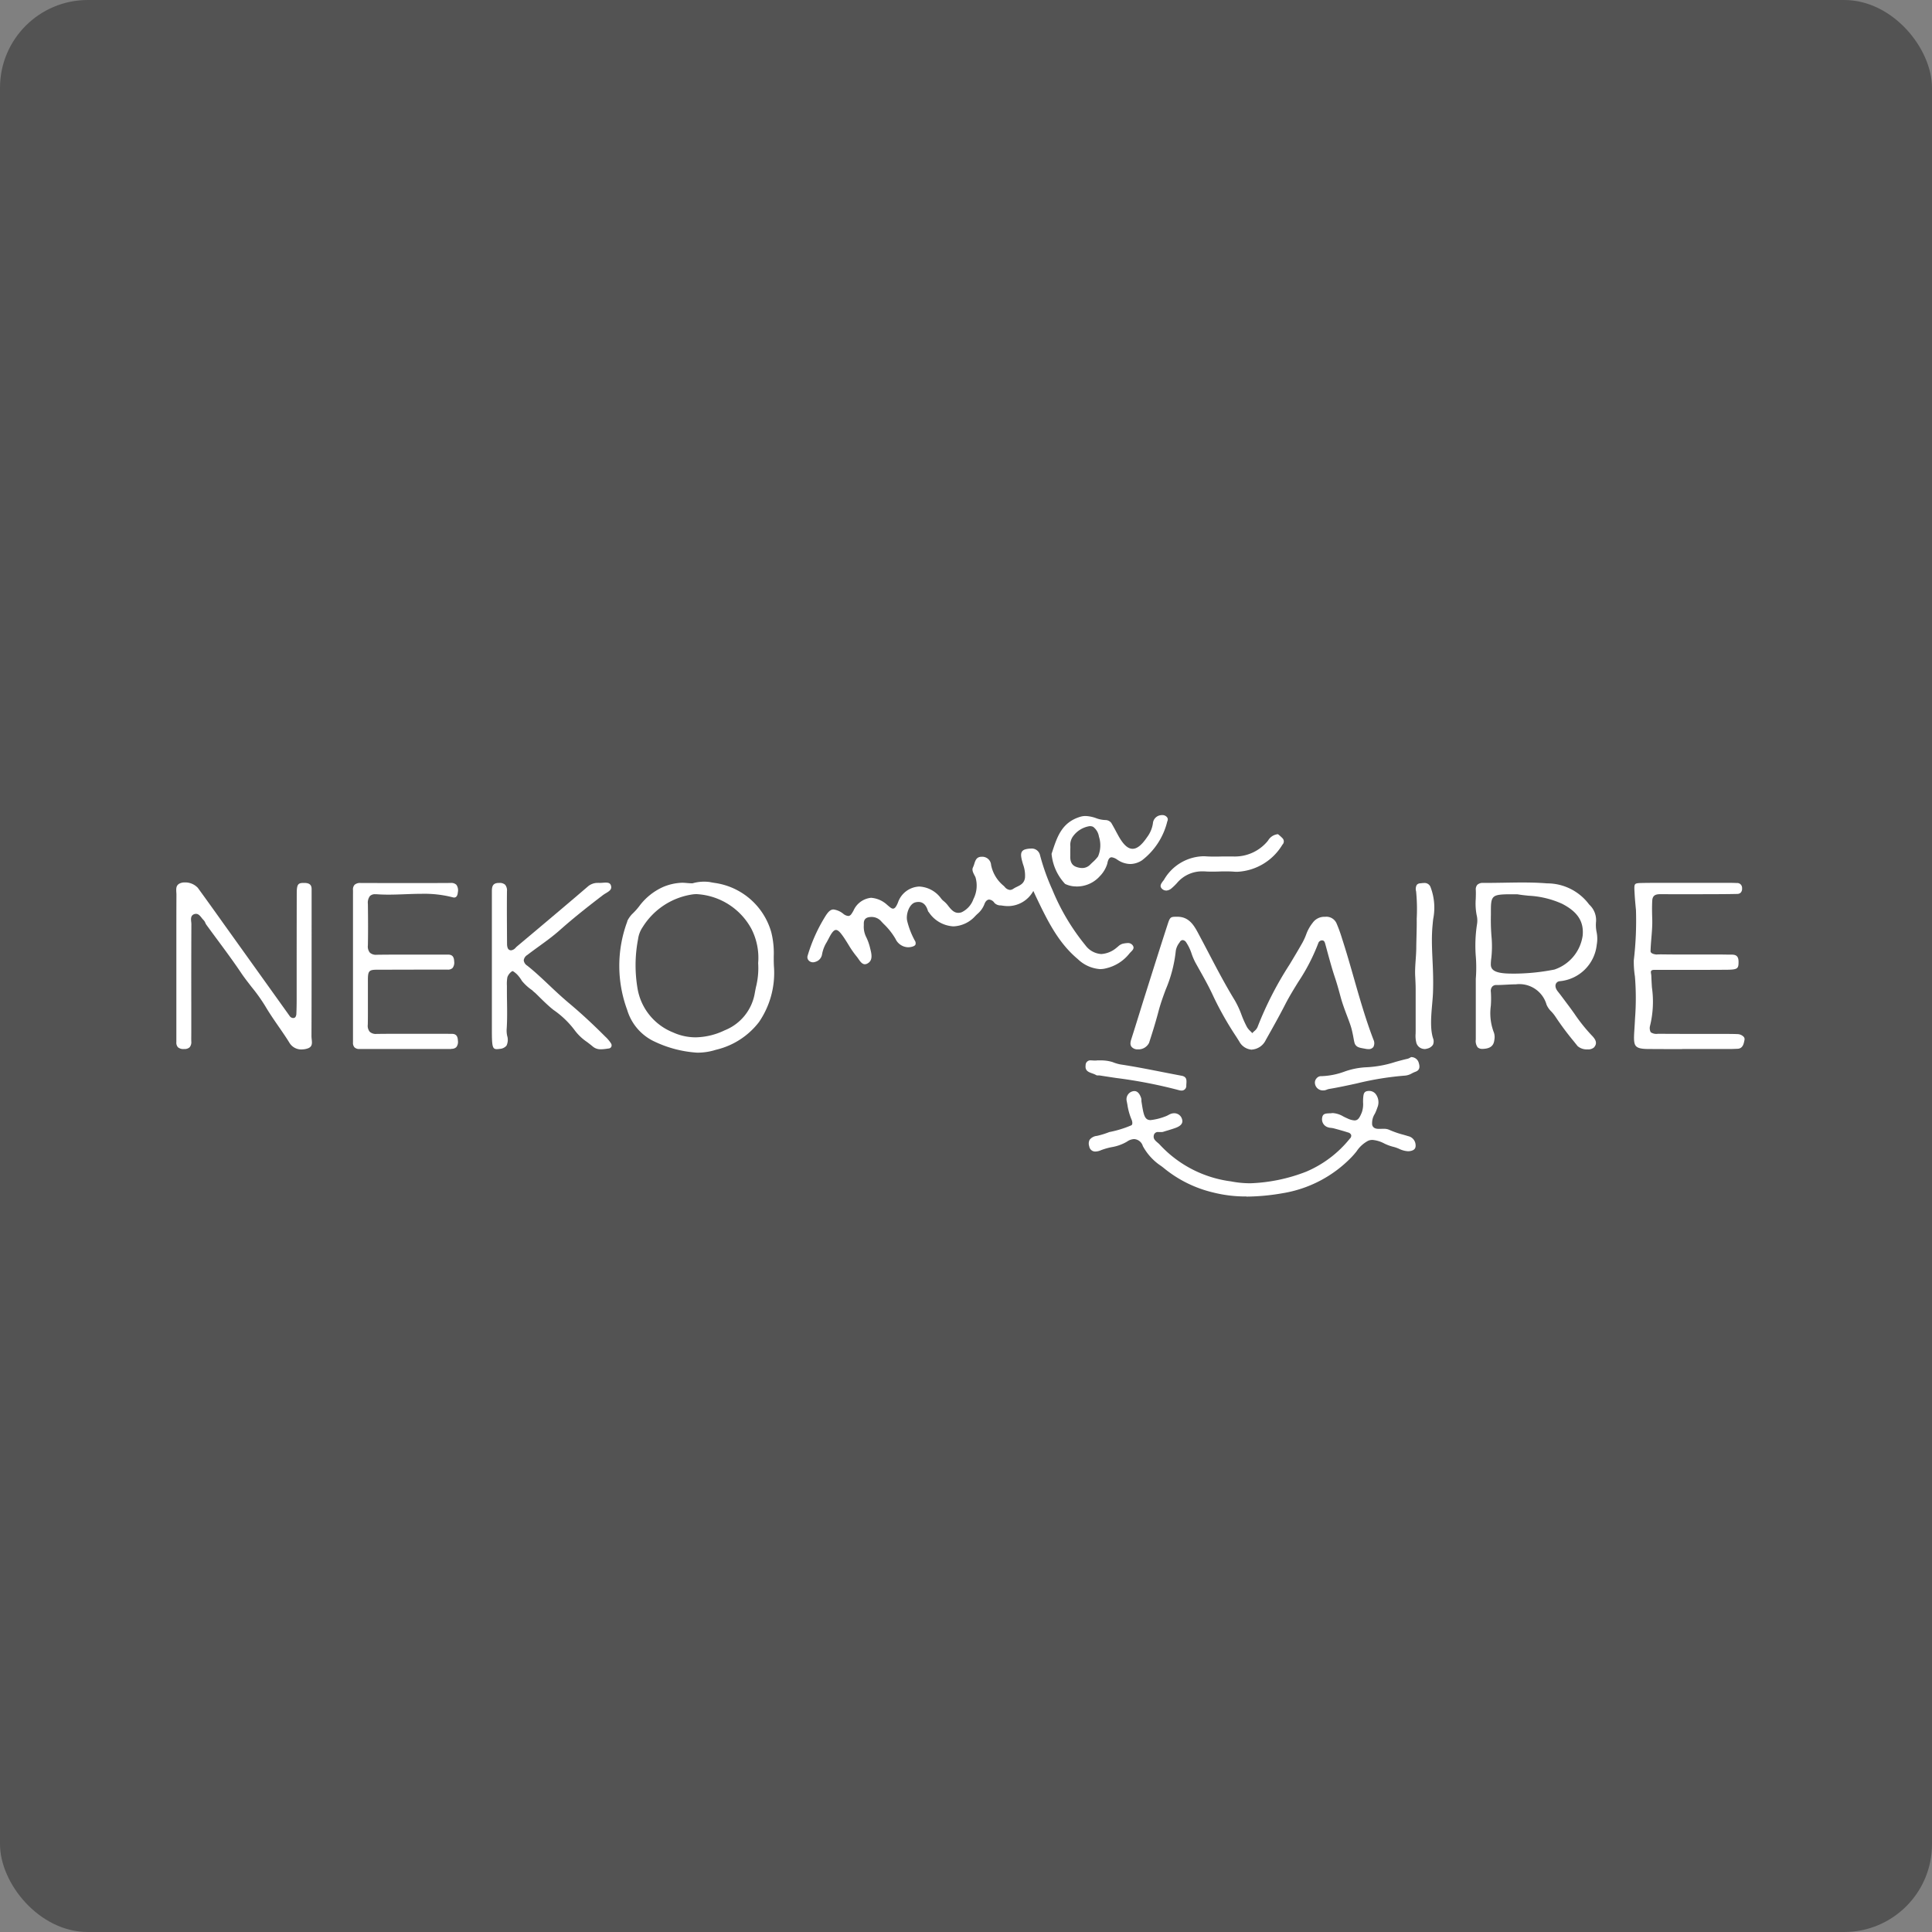 <svg xmlns="http://www.w3.org/2000/svg" xmlns:xlink="http://www.w3.org/1999/xlink" width="220" height="220" viewBox="0 0 220 220">
  <rect x="0" y="0" width="220" height="220" fill="#808080" stroke="none"/>
  <defs>
    <clipPath id="clip-path">
      <rect id="長方形_26183" data-name="長方形 26183" width="178.59" height="43.434" fill="#fff"/>
    </clipPath>
  </defs>
  <g id="グループ_18468" data-name="グループ 18468" transform="translate(-2960 17251)">
    <rect id="長方形_26575" data-name="長方形 26575" width="220" height="220" rx="10" transform="translate(2960 -17251)" opacity="0.35" style="mix-blend-mode: multiply;isolation: isolate"/>
    <g id="グループ_8067" data-name="グループ 8067" transform="translate(2980.064 -17158.186)">
      <g id="グループ_8066" data-name="グループ 8066" clip-path="url(#clip-path)">
        <path id="パス_54483" data-name="パス 54483" d="M141.232,28.637a1.745,1.745,0,0,1-1.447-.932l-.343-.543a37.069,37.069,0,0,1-2.582-4.544c-.5-1.1-1.091-2.156-1.669-3.179l-.4-.717a7.163,7.163,0,0,1-.429-1,5.268,5.268,0,0,0-.62-1.3.538.538,0,0,0-.4-.266.407.407,0,0,0-.33.227l-.054.083a2.012,2.012,0,0,0-.4.9,15.316,15.316,0,0,1-1.14,4.4c-.3.8-.6,1.633-.822,2.474-.346,1.324-.762,2.634-1.086,3.627a1.353,1.353,0,0,1-1.274.736.9.9,0,0,1-.688-.26c-.238-.26-.156-.6-.044-.948.316-.983.621-1.969.928-2.956q.32-1.039.646-2.068l.269-.853c.742-2.351,1.509-4.781,2.285-7.164.272-.836.333-.854,1.06-.854h.052c1.248,0,1.827.88,2.311,1.781.414.77.821,1.546,1.226,2.32.941,1.8,1.915,3.658,2.993,5.418a10.318,10.318,0,0,1,.76,1.636,11.418,11.418,0,0,0,.634,1.418,2.149,2.149,0,0,0,.377.45c.062.062.129.13.185.191l.037.042.037-.042c.058-.064.129-.13.191-.187a1.231,1.231,0,0,0,.364-.453A39.353,39.353,0,0,1,145.5,18.96c.5-.832,1.016-1.688,1.5-2.548a7.343,7.343,0,0,0,.387-.849,4.683,4.683,0,0,1,.757-1.375,1.628,1.628,0,0,1,1.343-.682h.074a1.265,1.265,0,0,1,1.291.728,15.767,15.767,0,0,1,.608,1.659l.037.118c.484,1.488.922,3.017,1.345,4.5.66,2.307,1.341,4.688,2.215,6.972a.932.932,0,0,1,0,.846.657.657,0,0,1-.576.245,1.522,1.522,0,0,1-.294-.03l-.205-.038c-.5-.088-.82-.142-1.012-.491-.129-.232-.16-.8-.387-1.7s-.866-2.241-1.261-3.69c-.2-.749-.414-1.525-.667-2.273-.3-.9-.553-1.827-.8-2.726-.089-.331-.178-.663-.27-.993-.062-.226-.121-.441-.374-.441h-.054a.479.479,0,0,0-.35.253,22.143,22.143,0,0,1-2.307,4.483c-.507.823-1.033,1.675-1.481,2.551-.691,1.349-1.447,2.693-2.179,3.992l-.032.056a1.9,1.9,0,0,1-1.583,1.1" transform="translate(-18.731 -1.923)" fill="#fff"/>
        <path id="パス_54484" data-name="パス 54484" d="M117.618,18.176a4.061,4.061,0,0,1-2.552-1.136c-2.275-1.9-3.5-4.466-4.8-7.183L110,9.28l-.05.073A3.311,3.311,0,0,1,107.126,11a4.109,4.109,0,0,1-.626-.051c-.068-.01-.138-.019-.208-.027a.974.974,0,0,1-.732-.293.805.805,0,0,0-.585-.373c-.239,0-.442.2-.567.565a2.763,2.763,0,0,1-.8,1.088c-.075.073-.15.144-.223.219a3.523,3.523,0,0,1-2.494,1.178,3.587,3.587,0,0,1-2.777-1.581l-.034-.043A.38.38,0,0,1,98,11.565c-.2-.691-.563-1.039-1.087-1.039a1.428,1.428,0,0,0-.371.053c-.691.19-1.1,1.4-.9,2.158a9.284,9.284,0,0,0,.847,2.171.537.537,0,0,1,.084.476c-.067.136-.258.227-.573.28a1.749,1.749,0,0,1-.279.022,1.634,1.634,0,0,1-1.42-.954,7.75,7.75,0,0,0-1.35-1.706l-.258-.271a1.452,1.452,0,0,0-1.1-.519H91.54c-.43.016-.868.122-.849.787v.164a2.609,2.609,0,0,0,.258,1.31,5.884,5.884,0,0,1,.474,1.346c.183.695.3,1.37-.332,1.7a.609.609,0,0,1-.28.077c-.31,0-.532-.317-.727-.6-.066-.093-.129-.183-.191-.26a10.767,10.767,0,0,1-.935-1.341c-.155-.252-.31-.5-.473-.748-.416-.619-.7-.956-.963-.956s-.516.356-.849,1.013c-.061.117-.129.234-.187.351a3.939,3.939,0,0,0-.55,1.415,1.053,1.053,0,0,1-.775.856.742.742,0,0,1-.258.047.657.657,0,0,1-.532-.26.54.54,0,0,1-.077-.488,18.3,18.3,0,0,1,2.051-4.544c.332-.519.586-.722.9-.722a2.252,2.252,0,0,1,1.132.51,1.038,1.038,0,0,0,.541.23c.244,0,.372-.218.547-.519l.044-.074a2.454,2.454,0,0,1,2.009-1.477,3.034,3.034,0,0,1,1.855.826l.129.108c.209.178.361.3.516.3.194,0,.35-.188.555-.674a2.683,2.683,0,0,1,2.437-1.841,3.273,3.273,0,0,1,2.453,1.319l.04.049a1.385,1.385,0,0,0,.258.269,2.971,2.971,0,0,1,.555.58c.31.389.63.779,1.136.779a1.156,1.156,0,0,0,.378-.069,2.615,2.615,0,0,0,1.343-1.5,3.365,3.365,0,0,0,.239-2.469,2.7,2.7,0,0,0-.129-.26c-.156-.306-.3-.6-.161-.88a2.841,2.841,0,0,0,.146-.389c.129-.408.252-.792.791-.82h.085a1,1,0,0,1,1.041.937,4.09,4.09,0,0,0,1.4,2.346c.05.044.1.093.147.143a.889.889,0,0,0,.6.353.7.7,0,0,0,.387-.136,3.369,3.369,0,0,1,.409-.223c.416-.2.847-.414.92-1.057a3.666,3.666,0,0,0-.221-1.49c-.058-.2-.116-.389-.16-.593-.107-.492-.16-.985.471-1.139a2.455,2.455,0,0,1,.573-.074.966.966,0,0,1,1.042.735,25.017,25.017,0,0,0,1.409,3.954,24.965,24.965,0,0,0,3.769,6.33,2.431,2.431,0,0,0,1.8.991,2.952,2.952,0,0,0,1.734-.714c.059-.044.116-.092.176-.142a1.307,1.307,0,0,1,.5-.309,2.9,2.9,0,0,1,.593-.086.653.653,0,0,1,.56.24c.248.323.041.536-.2.779a2.641,2.641,0,0,0-.195.217,4.745,4.745,0,0,1-2.631,1.642,2.488,2.488,0,0,1-.646.086" transform="translate(-12.392 -0.634)" fill="#fff"/>
        <path id="パス_54485" data-name="パス 54485" d="M14.308,27.961a1.575,1.575,0,0,1-1.39-.724c-.4-.658-.849-1.3-1.279-1.924-.51-.737-1.033-1.5-1.5-2.293A19.511,19.511,0,0,0,8.6,20.863c-.4-.519-.821-1.049-1.192-1.6-.849-1.268-1.774-2.519-2.667-3.726q-.647-.874-1.291-1.754a1.338,1.338,0,0,1-.129-.232.967.967,0,0,0-.2-.319,2.487,2.487,0,0,1-.213-.248c-.181-.23-.368-.466-.656-.466a.575.575,0,0,0-.17.027c-.449.139-.405.557-.371.892a2.527,2.527,0,0,1,.019.267q-.018,4.478-.01,8.958v3.4c0,.323-.008.649,0,.97a.912.912,0,0,1-.186.678.832.832,0,0,1-.621.2h0a.955.955,0,0,1-.714-.2.791.791,0,0,1-.179-.588q0-.584,0-1.168V16.226c0-1.958,0-3.913.01-5.872,0-.1-.006-.2-.015-.3C0,9.651-.033,9.277.4,9.059a1.318,1.318,0,0,1,.585-.118,1.967,1.967,0,0,1,1.482.619Q3.943,11.593,5.4,13.643l1.243,1.736,1.508,2.107q2.381,3.324,4.757,6.648a.516.516,0,0,0,.407.249.424.424,0,0,0,.176-.039c.121-.053.187-.28.194-.415.023-.51.034-1.057.035-1.719V18.267q0-4.043.009-8.088C13.728,9.14,13.9,9,14.5,9h.16c.533.021.762.231.762.7v3.923c0,4.208,0,8.557-.015,12.835a3.228,3.228,0,0,0,.025.34c.049.452.094.878-.493,1.059a2.113,2.113,0,0,1-.626.1" transform="translate(-0.002 -1.272)" fill="#fff"/>
        <path id="パス_54486" data-name="パス 54486" d="M68.044,28.306a13.24,13.24,0,0,1-5.127-1.387,5.811,5.811,0,0,1-2.867-3.494,14.462,14.462,0,0,1-.006-10c.016-.048.028-.1.041-.152a3.257,3.257,0,0,1,.524-.744,7.294,7.294,0,0,0,.8-.88A6.88,6.88,0,0,1,64.137,9.44a6.039,6.039,0,0,1,2.131-.483h.094c.165,0,.332.017.5.031.2.016.417.034.626.034a4.763,4.763,0,0,1,1.965-.147c.161.036.4.073.564.1a7.826,7.826,0,0,1,6.442,5.608,9.7,9.7,0,0,1,.283,2.769c0,.428,0,.871.034,1.3a9.907,9.907,0,0,1-1.711,6.163,8.653,8.653,0,0,1-4.9,3.16,6.936,6.936,0,0,1-2.124.33m-.018-18.055a4.266,4.266,0,0,0-.5.029,8.062,8.062,0,0,0-5.692,3.707,3.183,3.183,0,0,0-.538,1.388,15.746,15.746,0,0,0-.057,5.647,6.553,6.553,0,0,0,4.018,4.968,6.245,6.245,0,0,0,2.594.57,7.9,7.9,0,0,0,3.309-.8,5.55,5.55,0,0,0,3.433-4.274c.037-.205.08-.412.12-.615a8.856,8.856,0,0,0,.258-2.764,7.237,7.237,0,0,0-.76-3.882,7.565,7.565,0,0,0-6.2-3.97" transform="translate(-8.699 -1.25)" fill="#fff"/>
        <path id="パス_54487" data-name="パス 54487" d="M186.209,27.955a1.581,1.581,0,0,1-1.127-.373l-.439-.549a32.5,32.5,0,0,1-2.1-2.824,4.176,4.176,0,0,0-.452-.561,2.467,2.467,0,0,1-.544-.779,3.216,3.216,0,0,0-3.5-2.32c-.354,0-.72.021-1.074.039s-.718.039-1.069.039h-.065a.615.615,0,0,0-.479.183.755.755,0,0,0-.156.586A11.323,11.323,0,0,1,175.2,23a6.113,6.113,0,0,0,.358,3.059,1.637,1.637,0,0,1,.046.8c-.068.689-.462,1-1.278,1.039h-.072a.751.751,0,0,1-.556-.18,1.226,1.226,0,0,1-.209-.885V19.921a16.2,16.2,0,0,0,.009-2.456,15.85,15.85,0,0,1,.129-3.752,2.566,2.566,0,0,0-.043-1.059,7.112,7.112,0,0,1-.1-1.837c.01-.326.021-.663.008-.994a.793.793,0,0,1,.172-.61A.9.9,0,0,1,174.339,9h.235c.7,0,1.4-.012,2.1-.023s1.4-.025,2.09-.025c1.1,0,2.006.031,2.84.1a5.963,5.963,0,0,1,4.6,2.159c.07.091.141.18.212.267a2.385,2.385,0,0,1,.766,1.927,4.034,4.034,0,0,0,.059,1.168,3.817,3.817,0,0,1,.021,1.467,4.66,4.66,0,0,1-4.233,4.154c-.414.051-.715.539-.174,1.2.288.352.963,1.275,1.082,1.428.27.356.532.722.786,1.079a19.378,19.378,0,0,0,1.947,2.441c.418.423.74.885.27,1.4a1.021,1.021,0,0,1-.728.214m-8.68-8.627a24.111,24.111,0,0,0,4.906-.463,4.778,4.778,0,0,0,3.22-3.86c.156-1.6-.567-2.716-2.339-3.629a10.506,10.506,0,0,0-3.823-.92c-.447-.047-.868-.091-1.252-.16h-1.308c-1.549.051-1.726.236-1.727,1.806v.53a23.485,23.485,0,0,0,.086,2.672,12.233,12.233,0,0,1-.036,2.227,5.079,5.079,0,0,0-.057.819c.039.5.354.974,2.324.974" transform="translate(-25.502 -1.275)" fill="#fff"/>
        <path id="パス_54488" data-name="パス 54488" d="M139.774,48.634a15.034,15.034,0,0,1-3.79-.458,13.872,13.872,0,0,1-5.413-2.621c-.16-.13-.321-.26-.485-.382a6.331,6.331,0,0,1-2.1-2.282A1.1,1.1,0,0,0,127,42.1a1.491,1.491,0,0,0-.812.286,5.07,5.07,0,0,1-1.749.631,7.4,7.4,0,0,0-1.228.352,1.645,1.645,0,0,1-.625.148.684.684,0,0,1-.7-.589.934.934,0,0,1,.046-.752,1.181,1.181,0,0,1,.826-.44,9.15,9.15,0,0,0,1.406-.435,12.342,12.342,0,0,0,2.536-.779c.116-.1.138-.358-.026-.713a6.925,6.925,0,0,1-.444-1.629l-.075-.389a.934.934,0,0,1,.656-1.127.787.787,0,0,1,.214-.032c.427,0,.655.44.775.81a.863.863,0,0,1,.025.23,1.259,1.259,0,0,0,.012.188c.235,1.472.332,2.077,1.033,2.077a6.607,6.607,0,0,0,1.669-.415,2.213,2.213,0,0,0,.355-.162,1.606,1.606,0,0,1,.411-.174,1.143,1.143,0,0,1,.249-.029.915.915,0,0,1,.89.649c.152.452-.079.779-.727,1.018-.292.108-.6.2-.888.288-.17.051-.341.1-.509.157a.732.732,0,0,1-.221.029h-.324a.469.469,0,0,0-.364.092.474.474,0,0,0-.182.33c-.063.361.2.579.445.789a2.218,2.218,0,0,1,.267.251,13.368,13.368,0,0,0,8.072,4.154,11.51,11.51,0,0,0,2.236.217,19.333,19.333,0,0,0,6.354-1.326,12.777,12.777,0,0,0,4.963-3.765.434.434,0,0,0,.147-.4.485.485,0,0,0-.359-.295c-.549-.175-1.1-.328-1.614-.465a2.537,2.537,0,0,0-.327-.057,1.383,1.383,0,0,1-.478-.118.948.948,0,0,1-.533-1c.059-.512.387-.519.838-.541h.143a1.306,1.306,0,0,1,.258-.025,2.722,2.722,0,0,1,1.184.389c.15.074.3.151.456.216a2.224,2.224,0,0,0,.807.23c.4,0,.582-.293.833-.909a2.812,2.812,0,0,0,.146-1.132,5.337,5.337,0,0,1,.016-.571c.037-.369.068-.676.5-.734a1.19,1.19,0,0,1,.173-.013.943.943,0,0,1,.735.34,1.548,1.548,0,0,1,.2,1.564,5.345,5.345,0,0,1-.285.7,1.956,1.956,0,0,0-.3,1.277c.121.389.458.441.8.441.081,0,.167,0,.258-.006s.174,0,.258,0a1.39,1.39,0,0,1,.591.1,10.452,10.452,0,0,0,1.636.571c.186.053.371.106.554.164a1.067,1.067,0,0,1,.82.814c.1.508-.058.769-.535.872a1.379,1.379,0,0,1-.3.032,2.676,2.676,0,0,1-1.015-.273,4,4,0,0,0-.7-.241,5.077,5.077,0,0,1-.992-.369,3.464,3.464,0,0,0-1.347-.406,1.285,1.285,0,0,0-.471.086,3.56,3.56,0,0,0-1.323,1.194,8.588,8.588,0,0,1-.591.685,14.032,14.032,0,0,1-7.825,4.1,24.689,24.689,0,0,1-4.131.389" transform="translate(-17.915 -5.204)" fill="#fff"/>
        <path id="パス_54489" data-name="パス 54489" d="M200.1,27.931q-1.877,0-3.756-.012c-.762,0-1.25-.061-1.5-.325s-.258-.779-.2-1.688q.05-.752.088-1.5a30.342,30.342,0,0,0-.014-4.743,10.837,10.837,0,0,1-.129-1.844,38.522,38.522,0,0,0,.248-5.712c-.059-.614-.121-1.249-.154-1.873l-.009-.162c-.028-.512-.043-.793.074-.919s.378-.13.873-.142c.732-.013,1.468-.013,2.195-.013h7.421c.356,0,.711,0,1.065.021a.553.553,0,0,1,.451.154.56.56,0,0,1,.166.448.652.652,0,0,1-.147.483.569.569,0,0,1-.42.157c-1.043.022-2.09.027-2.993.029q-2.884.009-5.768,0c-.448,0-.868.088-.9.734-.041.718-.022,1.448,0,2.155.032,1.185-.164,2.381-.194,3.6-.008.328.661.389.724.378s.445-.014.479-.014c1.2.016,1.8.018,3,.018h3.555c.32,0,.639,0,.959.009h.451c.449,0,.851.062.853.814s-.089.889-1.211.909q-1.468.014-2.936.012h-5.4c-.213,0-.321.032-.387.1s-.052.206-.028.347a1.648,1.648,0,0,1,.028.228c.015.435.041.872.068,1.31a11.552,11.552,0,0,1-.212,4.383,1.018,1.018,0,0,0,.076.736,1.146,1.146,0,0,0,.813.178c1.744.009,3.131.012,4.875.014H204.9c.485,0,.99,0,1.483.022a1,1,0,0,1,.727.317.4.4,0,0,1,.086.336l-.008.04c-.077.4-.181.961-.8.978l-.316.012c-.178.006-.356.014-.536.014H200.1" transform="translate(-28.61 -1.281)" fill="#fff"/>
        <path id="パス_54490" data-name="パス 54490" d="M54.552,27.946a1.337,1.337,0,0,1-.917-.31c-.21-.179-.438-.351-.657-.519a5.717,5.717,0,0,1-1.367-1.285,10.387,10.387,0,0,0-2.443-2.36c-.826-.637-1.937-1.818-2.138-1.98a2.871,2.871,0,0,1-.3-.269,5.471,5.471,0,0,1-1.174-1.072,3.873,3.873,0,0,0-.572-.754s-.376-.352-.5-.352H44.47l-.027.016a1.393,1.393,0,0,0-.533.669,4.236,4.236,0,0,0-.056.987v.306c0,.479,0,.961.012,1.441.015,1.078.031,2.191-.046,3.279a3.069,3.069,0,0,0,.061.665,1.524,1.524,0,0,1-.076,1.127,1.081,1.081,0,0,1-.766.366,2.339,2.339,0,0,1-.329.03c-.491,0-.565-.271-.568-2.077V9.952c0-.58.12-.922.746-.946h.1a.9.9,0,0,1,.664.206,1.008,1.008,0,0,1,.208.736c-.022,2.06,0,4.161.009,6.019,0,.08.014.487.2.624a.43.43,0,0,0,.258.088.818.818,0,0,0,.532-.309,2.07,2.07,0,0,1,.152-.144L47.068,14.5c1.964-1.653,3.991-3.361,5.975-5.063A1.691,1.691,0,0,1,54.2,9a1.645,1.645,0,0,1,.17,0h.1c.1,0,.209-.009.32-.017s.219-.016.323-.016c.325,0,.5.087.573.293.177.47-.161.669-.551.909a3.689,3.689,0,0,0-.35.225c-2.041,1.558-3.559,2.786-4.923,4-.75.666-1.571,1.261-2.364,1.836-.436.315-.887.643-1.321.978a.836.836,0,0,0-.407.606.832.832,0,0,0,.4.611c.886.7,1.725,1.5,2.536,2.263.683.649,1.4,1.314,2.124,1.927,1.389,1.158,2.768,2.429,4.216,3.882a3.878,3.878,0,0,1,.674.8.391.391,0,0,1,.019.369.367.367,0,0,1-.293.192c-.08.009-.16.021-.24.032a4.951,4.951,0,0,1-.646.058" transform="translate(-6.195 -1.278)" fill="#fff"/>
        <path id="パス_54491" data-name="パス 54491" d="M34.794,27.918H24.337a.772.772,0,0,1-.564-.184.739.739,0,0,1-.176-.539c0-.187,0-.373,0-.56V10.462c0-.217.006-.435,0-.649a.788.788,0,0,1,.178-.591.934.934,0,0,1,.692-.209c.782,0,1.549.006,2.312.006H32.6q1.065,0,2.126-.009a.832.832,0,0,1,.646.209,1.1,1.1,0,0,1,.165.859c-.021.269-.112.591-.42.591a.642.642,0,0,1-.161-.025,13.038,13.038,0,0,0-3.5-.4c-.635,0-1.282.025-1.907.048s-1.269.048-1.9.048c-.5,0-.951-.016-1.372-.047h-.142a.81.81,0,0,0-.609.206,1.266,1.266,0,0,0-.232.909c.027,1.9.026,3.351,0,4.715a1.1,1.1,0,0,0,.226.824,1.021,1.021,0,0,0,.775.239h.026q1.376-.019,2.75-.017h5.358c.465,0,.671.236.691.779a1,1,0,0,1-.183.744.749.749,0,0,1-.564.186H32.5q-2.582,0-5.173.01h-.9c-.524,0-.785.027-.941.186-.195.2-.192.573-.191,1.324V22.42c0,.9.009,1.818-.012,2.726a1.077,1.077,0,0,0,.223.813,1.035,1.035,0,0,0,.784.241c1.021-.012,2.008-.016,2.993-.016h4.085c.407,0,.815,0,1.223.009h.27c.458,0,.664.238.684.779a.98.98,0,0,1-.182.735.759.759,0,0,1-.573.188Z" transform="translate(-3.466 -1.28)" fill="#fff"/>
        <path id="パス_54492" data-name="パス 54492" d="M119.694,8.126a2.9,2.9,0,0,1-1.291-.287,5.778,5.778,0,0,1-1.542-3.425l.081-.245c.563-1.72,1.1-3.346,3.193-3.977a2.032,2.032,0,0,1,.6-.086A3.983,3.983,0,0,1,121.9.34a3.308,3.308,0,0,0,1.127.227.835.835,0,0,1,.646.343l.037.066c.2.343.387.691.572,1.039l.142.26c.578,1.067,1.106,1.564,1.662,1.564.516,0,1.033-.417,1.643-1.311A3.474,3.474,0,0,0,128.4.957a1.015,1.015,0,0,1,.915-.946A.762.762,0,0,1,129.47,0a.674.674,0,0,1,.549.26.4.4,0,0,1,.046.389l-.035.1a7.923,7.923,0,0,1-2.876,4.406,2.494,2.494,0,0,1-1.327.417,2.654,2.654,0,0,1-1.407-.444l-.058-.036a1.451,1.451,0,0,0-.656-.286c-.252,0-.411.231-.5.73a3.46,3.46,0,0,1-.839,1.411,3.512,3.512,0,0,1-2.675,1.185m1.538-6.876a2.879,2.879,0,0,0-1.995,1.263A1.7,1.7,0,0,0,119,3.581a3.35,3.35,0,0,1-.009.336v.7c-.034.68.182,1.1.661,1.275a2.012,2.012,0,0,0,.688.138h0a1.266,1.266,0,0,0,.93-.4c.09-.092.187-.183.284-.273a4.068,4.068,0,0,0,.6-.649,3.221,3.221,0,0,0,.1-2.258,1.723,1.723,0,0,0-.66-1.113.817.817,0,0,0-.358-.074" transform="translate(-17.181 0)" fill="#fff"/>
        <path id="パス_54493" data-name="パス 54493" d="M166.435,27.919a.976.976,0,0,1-.92-.8,3.155,3.155,0,0,1-.063-.941c0-.109.006-.221.006-.328V21.117c0-.486-.027-.985-.052-1.468-.058-1.084.108-2.088.121-3.233.01-1.062.068-2.293.05-3.321a20.836,20.836,0,0,0-.068-3.127.961.961,0,0,1,.075-.736.536.536,0,0,1,.387-.178l.129-.014a3.056,3.056,0,0,1,.337-.025.719.719,0,0,1,.722.488,6.581,6.581,0,0,1,.293,3.626c-.018.164-.035.325-.05.487l-.017.177c-.239,2.477.159,4.656.046,7.7-.057,1.54-.461,3.712,0,5.184a.968.968,0,0,1,0,.753,1.032,1.032,0,0,1-.673.447,1.137,1.137,0,0,1-.321.051" transform="translate(-24.318 -1.282)" fill="#fff"/>
        <path id="パス_54494" data-name="パス 54494" d="M132.053,8.956a.674.674,0,0,1-.454-.179c-.356-.313-.111-.626.1-.909q.053-.062.1-.13a5.328,5.328,0,0,1,4.459-2.685c.116,0,.234,0,.354.012.258.017.546.025.89.025.244,0,.485,0,.729-.008s.485-.008.727-.008h.646a4.853,4.853,0,0,0,3.967-1.706l.1-.13a1.448,1.448,0,0,1,1.117-.7c.037.034.081.07.129.109a4.215,4.215,0,0,1,.4.373.514.514,0,0,1-.027.711,6.348,6.348,0,0,1-5.123,3.089,4.158,4.158,0,0,1-.438-.016c-.258-.019-.531-.027-.859-.027-.258,0-.524,0-.788.012s-.524.012-.785.012-.516,0-.775-.021q-.161-.009-.318-.009A3.735,3.735,0,0,0,133.283,8.1a6.29,6.29,0,0,1-.608.593,1.017,1.017,0,0,1-.636.269" transform="translate(-19.322 -0.363)" fill="#fff"/>
        <path id="パス_54495" data-name="パス 54495" d="M153,35.918a.9.9,0,0,1-.977-.779.721.721,0,0,1,.173-.583.689.689,0,0,1,.5-.26h.16a8.367,8.367,0,0,0,2.485-.5,8.458,8.458,0,0,1,2.515-.509h0a12.555,12.555,0,0,0,3.315-.606c.462-.13.94-.26,1.409-.366a1.03,1.03,0,0,0,.272-.121c.04-.022.08-.045.12-.065H163a.88.88,0,0,1,.848.679c.165.519.043.837-.376.988a3.5,3.5,0,0,0-.4.179,1.877,1.877,0,0,1-.775.26,34.311,34.311,0,0,0-5.515.892c-1.033.225-2.1.457-3.15.63a1.479,1.479,0,0,0-.275.083,1.049,1.049,0,0,1-.32.082Z" transform="translate(-22.35 -4.569)" fill="#fff"/>
        <path id="パス_54496" data-name="パス 54496" d="M132.316,36a1.015,1.015,0,0,1-.28-.043,55,55,0,0,0-7.121-1.385c-.633-.095-1.267-.188-1.9-.29a.686.686,0,0,0-.1-.006h-.143a.289.289,0,0,1-.152-.03,2.457,2.457,0,0,0-.462-.2c-.43-.157-.837-.3-.753-.927a.544.544,0,0,1,.183-.425.538.538,0,0,1,.443-.128,2.006,2.006,0,0,1,.231.009,2.044,2.044,0,0,0,.235.009,1.226,1.226,0,0,0,.221-.018.465.465,0,0,1,.072,0h.244a4.558,4.558,0,0,1,1.446.192,4.409,4.409,0,0,0,.892.267c1.562.235,3.142.545,4.67.845.766.151,1.531.3,2.294.443.6.112.571.51.541.932,0,.058-.009.117-.01.174a.531.531,0,0,1-.143.419.525.525,0,0,1-.409.163" transform="translate(-17.847 -4.63)" fill="#fff"/>
      </g>
    </g>
  </g>
</svg>
